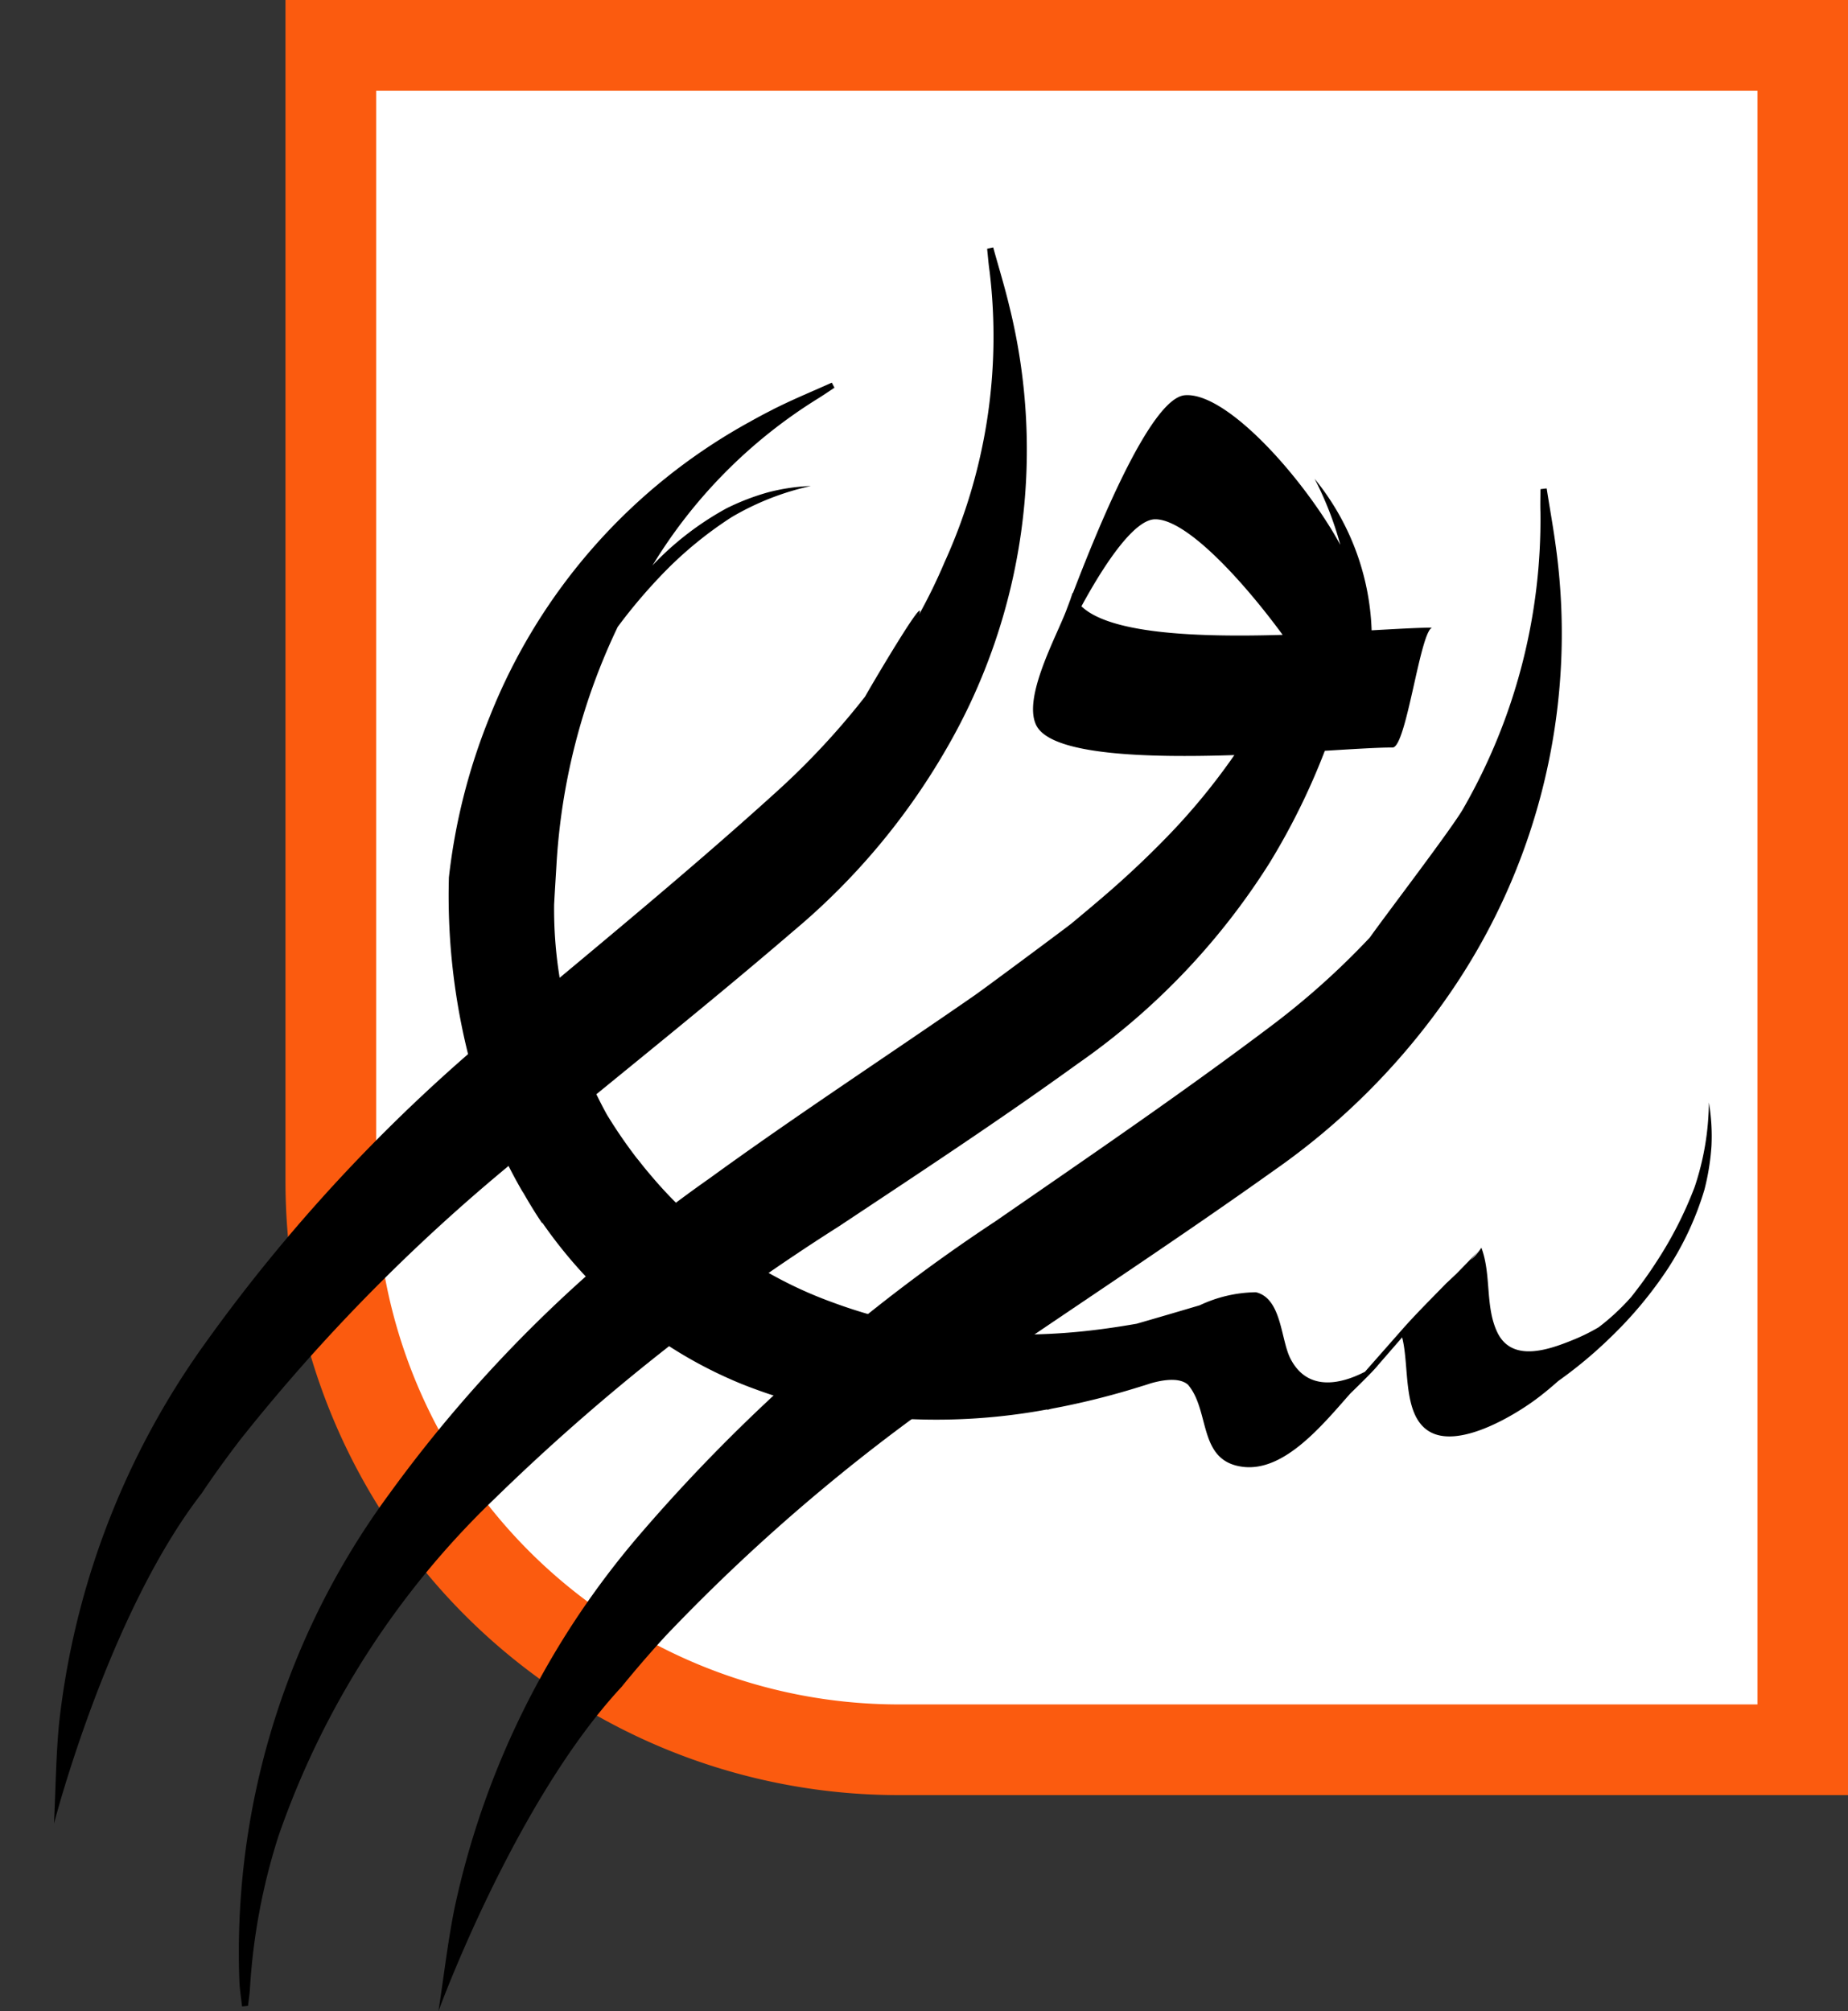 <svg xmlns="http://www.w3.org/2000/svg" width="69.301" height="75.404" viewBox="0 0 69.301 75.404">
  <rect x="0" y="0" width="69.301" height="75.404" fill="#333333" stroke="none"/>
  <g id="logo" transform="translate(-429.421 -86)">
    <path id="Path_4305" data-name="Path 4305" d="M6585.793,3629.405l-.377,44.321s4.055,19.426,19.708,19.426h36.022l-.283-64.5h-55.071Z" transform="translate(-6143.579 -3540.992)" fill="#fff"/>
    <g id="squar" transform="translate(440.127 86)" fill="none" stroke="#fb5b0f" stroke-linecap="round" stroke-width="3.4">
      <path d="M0,0H58.6a0,0,0,0,1,0,0V67.305a0,0,0,0,1,0,0H23a23,23,0,0,1-23-23V0A0,0,0,0,1,0,0Z" stroke="none"/>
      <path d="M1.7,1.7H56.9a0,0,0,0,1,0,0V65.605a0,0,0,0,1,0,0H23a21.3,21.3,0,0,1-21.3-21.3V1.7A0,0,0,0,1,1.7,1.7Z" fill="none"/>
    </g>
    <g id="Group_2" data-name="Group 2" transform="translate(429.421 95.246)">
      <g id="Vector_Smart_Object" data-name="Vector Smart Object" transform="translate(16.822 5.093)">
        <path id="Path_1" data-name="Path 1" d="M1207.45,967.343a10.226,10.226,0,0,1-.533,3.163,14.575,14.575,0,0,1-1.452,2.838c-.287.446-.6.874-.93,1.291a8.5,8.5,0,0,1-1.219,1.133,7.25,7.25,0,0,1-.922.458c-.922.378-2.316.886-2.876-.264-.466-.971-.218-2.166-.6-3.177a2.051,2.051,0,0,1-.4.463c.119-.14.233-.274.352-.4-.3.309-.595.617-.9.926-.2.189-.362.339-.387.364-.555.572-1.126,1.135-1.656,1.738l-1.222,1.387h0l-.151.172c-1,.518-2.192.7-2.8-.5-.362-.712-.322-2.246-1.289-2.48a5.068,5.068,0,0,0-2.107.488q-1.182.351-2.365.692c-.481.084-.962.159-1.443.219a23.174,23.174,0,0,1-5.083.09,19.048,19.048,0,0,1-4.894-1.115,15.527,15.527,0,0,1-2.062-.922,16.078,16.078,0,0,1-4.542-3.605c-.124-.144-.248-.289-.372-.438s-.228-.289-.357-.443a18.256,18.256,0,0,1-1.116-1.628,15.965,15.965,0,0,1-1.978-7.873c.025-.473.055-.951.084-1.424a23.842,23.842,0,0,1,2.3-8.987,20.177,20.177,0,0,1,1.8-2.106,14.5,14.5,0,0,1,2.469-2.007,10.135,10.135,0,0,1,2.974-1.17,7.4,7.4,0,0,0-1.618.241,8.859,8.859,0,0,0-1.542.595,11.3,11.3,0,0,0-2.635,1.991c-.05.051-.1.106-.146.158a18.918,18.918,0,0,1,6.158-6.233c.228-.14.446-.289.669-.438-.034-.06-.064-.125-.1-.189-.64.289-1.294.558-1.929.867-.1.05-.213.1-.317.159-.288.144-.575.3-.858.458a21.755,21.755,0,0,0-9.728,11.05,22.73,22.73,0,0,0-1.527,6.016v0a24.546,24.546,0,0,0,.908,7.34.212.212,0,0,0,.005.025,18.289,18.289,0,0,0,1.824,4.377c.02.035.044.07.064.1.238.418.476.8.7,1.131v-.03a17.735,17.735,0,0,0,1.755,2.151.061.061,0,0,1,.015.01,16.489,16.489,0,0,0,5.707,3.889c.139.055.273.109.412.159a18.009,18.009,0,0,0,3.813.971,22.749,22.749,0,0,0,7.254-.179.124.124,0,0,1-.054.03c.059-.015.119-.035.183-.05l.456-.089a29.069,29.069,0,0,0,2.98-.772l.054-.015c.074-.025.144-.045.214-.07,0,0,.01-.005.015-.005.387-.114,1.076-.254,1.413.05.843.991.357,2.873,2.068,3.078,1.552.184,2.98-1.579,4.016-2.749.58-.563.925-.915,1.045-1.07h0l.9-1.036c.283,1.1,0,2.9,1.007,3.521,1.081.662,3.119-.543,3.991-1.185.293-.216.577-.452.856-.7a16.4,16.4,0,0,0,1.97-1.644,15.15,15.15,0,0,0,2.111-2.525,11.367,11.367,0,0,0,1.4-3,8.966,8.966,0,0,0,.265-1.638A7.516,7.516,0,0,0,1207.45,967.343Z" transform="translate(-1160.188 -940.343)"/>
      </g>
      <g id="Vector_Smart_Object-2" data-name="Vector Smart Object" transform="translate(16.445 9.067)">
        <path id="Path_2" data-name="Path 2" d="M1206.391,971.661c-.1-.765-.238-1.523-.357-2.284-.079.008-.156.018-.234.028,0,.289-.01.58,0,.869a21.745,21.745,0,0,1-2.876,11.074c-.354.662-2.976,4.089-3.52,4.865a29.037,29.037,0,0,1-3.777,3.374c-3.345,2.518-6.809,4.878-10.255,7.261a64.133,64.133,0,0,0-13.331,11.733,31.651,31.651,0,0,0-6.965,14.037c-.25,1.246-.394,2.513-.6,3.85.087-.24,2.927-7.921,6.867-12.157.523-.645,1.072-1.278,1.64-1.9a69.985,69.985,0,0,1,12.366-10.31c3.488-2.381,7.019-4.7,10.455-7.15a26.142,26.142,0,0,0,6.431-6.4A23.793,23.793,0,0,0,1206.391,971.661Z" transform="translate(-1164.478 -969.377)"/>
      </g>
      <g id="Vector_Smart_Object-3" data-name="Vector Smart Object" transform="translate(8.954 5.572)">
        <path id="Path_3" data-name="Path 3" d="M1188.128,936.364c-.5,0-1.3.047-2.256.1a9.5,9.5,0,0,0-2.138-5.681,12.5,12.5,0,0,1,.963,2.477c-.1-.18-.2-.363-.316-.55-1.461-2.394-4.052-5.179-5.513-5.06-1.307.107-3.335,5.172-4.2,7.424,0-.008,0-.012-.008-.02-.027.081-.054.161-.081.241a.138.138,0,0,1-.016.043c-.05.142-.1.264-.138.371-.378,1-1.65,3.291-1.126,4.322.563,1.107,4.087,1.222,7.425,1.111a24.2,24.2,0,0,1-2.494,3.034,35.544,35.544,0,0,1-2.614,2.44l0,0-.108.092-.162.138-.725.606c-.256.205-3.329,2.486-3.64,2.7-3.311,2.294-6.689,4.5-9.95,6.868a51.094,51.094,0,0,0-12.006,11.834,28.975,28.975,0,0,0-5.613,18.246c.011.321.066.639.1.961l.224-.023c.023-.222.062-.44.073-.663a23.223,23.223,0,0,1,1.068-5.7,32.056,32.056,0,0,1,8.147-12.692,79.455,79.455,0,0,1,12.88-10.178c3-1.992,6.015-3.973,8.929-6.079a26.165,26.165,0,0,0,7.21-7.539,25.666,25.666,0,0,0,2.074-4.206c1.13-.069,2.047-.126,2.541-.123.528,0,1.045-4.5,1.507-4.5Zm-13.139-.8c.914-1.681,2-3.256,2.761-3.263,1.176-.012,3.289,2.294,4.785,4.333C1179.422,936.728,1176.083,936.613,1174.989,935.563Z" transform="translate(-1143.389 -927.649)"/>
      </g>
      <g id="Vector_Smart_Object-4" data-name="Vector Smart Object" transform="matrix(0.999, -0.035, 0.035, 0.999, 0, 1.336)">
        <path id="Path_4" data-name="Path 4" d="M37.8,2.175c-.149-.73-.344-1.451-.517-2.175-.078.013-.154.028-.23.043.021.278.031.559.062.837a20.431,20.431,0,0,1-2.074,10.865,20.932,20.932,0,0,1-1.017,1.915c.307-.822-1.652,2.228-2.138,3.013a28.506,28.506,0,0,1-3.517,3.51c-3.148,2.655-6.426,5.167-9.684,7.7A62.93,62.93,0,0,0,6.254,40.1a30.05,30.05,0,0,0-5.932,14C.162,55.318.108,56.549,0,57.85c.07-.237,2.35-7.83,5.967-12.182.474-.658.975-1.3,1.5-1.94A68.836,68.836,0,0,1,19.031,32.947c3.3-2.533,6.647-5.01,9.891-7.606a25.5,25.5,0,0,0,5.942-6.6A22.364,22.364,0,0,0,37.8,2.175Z"/>
      </g>
    </g>
  </g>
</svg>
